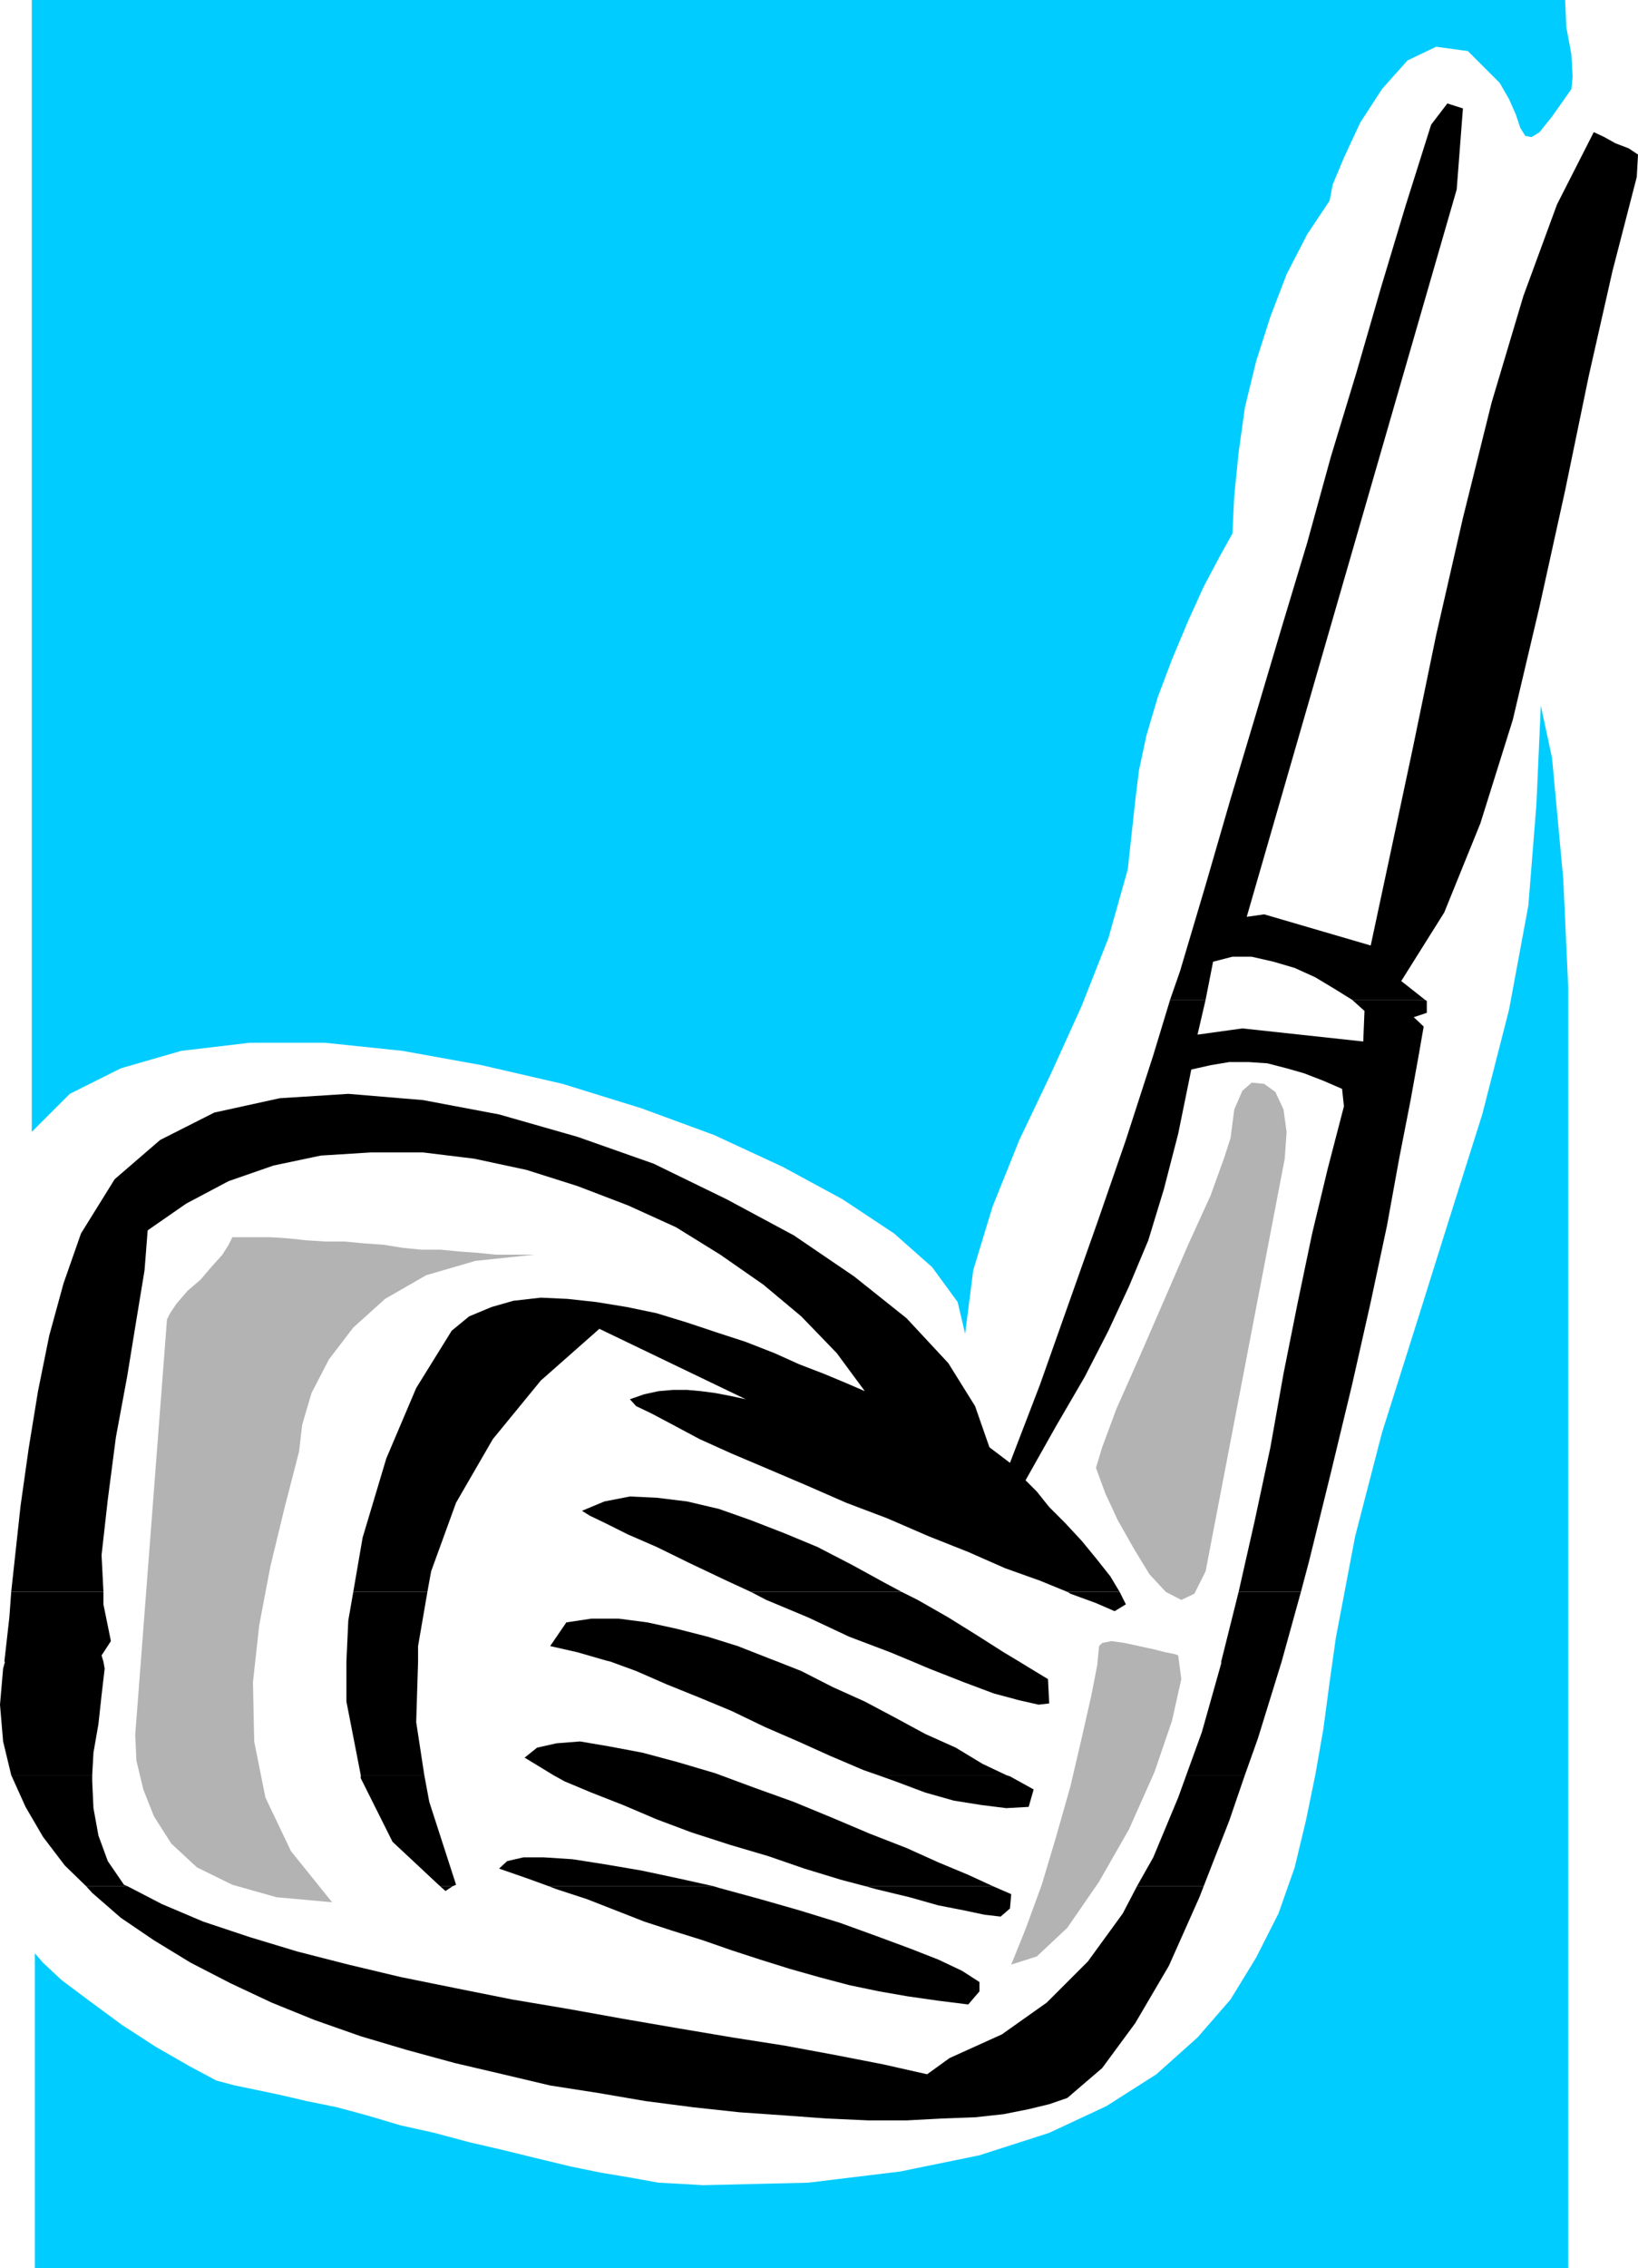 <?xml version="1.0" encoding="UTF-8" standalone="no"?>
<svg
   version="1.0"
   width="112.41mm"
   height="155.583mm"
   id="svg30"
   sodipodi:docname="Club 04.wmf"
   xmlns:inkscape="http://www.inkscape.org/namespaces/inkscape"
   xmlns:sodipodi="http://sodipodi.sourceforge.net/DTD/sodipodi-0.dtd"
   xmlns="http://www.w3.org/2000/svg"
   xmlns:svg="http://www.w3.org/2000/svg">
  <sodipodi:namedview
     id="namedview30"
     pagecolor="#ffffff"
     bordercolor="#000000"
     borderopacity="0.25"
     inkscape:showpageshadow="2"
     inkscape:pageopacity="0.0"
     inkscape:pagecheckerboard="0"
     inkscape:deskcolor="#d1d1d1"
     inkscape:document-units="mm" />
  <defs
     id="defs1">
    <pattern
       id="WMFhbasepattern"
       patternUnits="userSpaceOnUse"
       width="6"
       height="6"
       x="0"
       y="0" />
  </defs>
  <path
     style="fill:#b3b3b3;fill-opacity:1;fill-rule:evenodd;stroke:none"
     d="m 319.169,295.065 -1.616,5.009 -3.555,9.857 -5.818,12.766 -6.303,14.543 -6.464,14.866 -5.818,13.089 -3.717,10.019 -1.616,5.332 2.424,6.625 3.232,6.948 4.202,7.433 4.04,6.625 4.202,4.525 4.04,2.101 3.394,-1.616 2.909,-5.817 20.524,-106.973 0.485,-6.948 -0.808,-5.817 -2.101,-4.525 -2.909,-2.101 -3.232,-0.323 -2.424,2.101 -2.101,4.848 -0.97,7.433 z"
     id="path1" />
  <path
     style="fill:#00ccff;fill-opacity:1;fill-rule:evenodd;stroke:none"
     d="m 319.654,138.322 0.485,-9.857 1.131,-11.15 1.616,-11.635 2.909,-11.958 3.717,-11.635 4.202,-10.988 5.333,-10.342 5.818,-8.726 0.808,-4.201 2.909,-6.948 4.202,-9.049 5.656,-8.726 6.626,-7.433 7.434,-3.555 8.242,1.131 8.242,8.241 2.424,4.201 1.778,4.04 1.131,3.393 1.293,2.101 1.616,0.323 2.101,-1.293 3.232,-4.04 5.01,-7.11 0.323,-3.232 -0.323,-5.817 L 406.274,7.11 405.951,0 H 8.242 v 198.595 94.854 l 9.858,-9.857 13.252,-6.625 15.676,-4.525 17.777,-2.101 h 19.393 l 20.201,2.101 20.524,3.717 21.009,4.848 20.362,6.302 18.908,6.948 17.777,8.241 15.514,8.403 13.413,8.888 9.858,8.726 6.626,9.049 1.939,8.241 2.101,-16.482 5.01,-16.482 6.949,-17.29 8.242,-17.29 7.919,-17.452 6.949,-17.613 5.01,-17.775 1.939,-17.775 0.97,-7.918 1.939,-9.049 2.909,-9.857 3.717,-9.857 4.202,-10.019 4.04,-8.888 4.202,-7.918 3.232,-5.817 z"
     id="path2" />
  <path
     style="fill:#00ccff;fill-opacity:1;fill-rule:evenodd;stroke:none"
     d="M 406.759,506.265 V 255.96 l -1.293,-28.117 -2.909,-31.349 -2.909,-13.574 -1.131,25.531 -2.101,26.339 -5.01,26.986 -6.949,27.147 -8.727,27.632 -8.565,27.309 -8.727,27.632 -6.949,26.824 -5.01,26.339 -1.616,11.473 -1.616,12.119 -2.101,11.958 -2.424,11.796 -2.909,12.119 -4.202,11.958 -5.818,11.473 -6.626,10.827 -8.565,9.857 -10.666,9.534 -12.928,8.241 -14.868,6.948 -18.1,5.817 -20.524,4.201 -23.917,2.909 -27.311,0.646 -5.333,-0.323 -6.141,-0.323 -7.111,-1.293 -7.757,-1.293 -7.919,-1.616 -8.727,-2.101 -8.565,-2.101 -9.05,-2.101 -9.05,-2.424 -8.727,-1.939 -8.727,-2.585 -7.757,-2.101 -7.919,-1.616 -6.949,-1.616 -6.141,-1.293 -5.495,-1.131 -4.848,-1.293 -6.949,-3.717 -8.727,-5.009 -8.727,-5.656 -8.565,-6.302 -7.111,-5.333 -4.848,-4.525 -2.101,-2.424 v 81.604 H 406.759 v -81.604 0 z"
     id="path3" />
  <path
     style="fill:#b3b3b3;fill-opacity:1;fill-rule:evenodd;stroke:none"
     d="m 285.071,426.762 -0.485,5.009 -1.616,8.241 -2.424,10.665 -2.909,12.443 -3.717,13.089 -3.717,12.443 -4.202,11.473 -3.717,9.211 6.626,-2.101 7.919,-7.433 8.242,-11.958 7.757,-13.574 6.626,-14.866 4.525,-13.25 2.424,-10.827 -0.808,-6.14 -0.808,-0.323 -2.424,-0.485 -3.232,-0.808 -3.717,-0.808 -3.717,-0.808 -3.394,-0.485 -2.424,0.485 -0.808,0.808 z"
     id="path4" />
  <path
     style="fill:#b3b3b3;fill-opacity:1;fill-rule:evenodd;stroke:none"
     d="m 43.31,342.088 -8.242,107.781 0.323,6.625 1.778,7.433 2.747,6.948 4.525,7.11 6.626,6.14 9.211,4.525 11.474,3.232 14.383,1.293 -10.666,-13.25 -6.626,-13.897 -2.909,-14.543 -0.323,-15.351 1.616,-14.705 2.909,-15.351 3.717,-15.351 3.717,-14.382 0.808,-6.948 2.424,-8.241 4.525,-8.726 6.303,-8.241 8.242,-7.433 10.666,-6.14 12.767,-3.717 15.352,-1.616 h -5.01 -5.01 l -4.848,-0.485 -4.525,-0.323 -5.01,-0.485 h -5.01 l -4.848,-0.485 -5.01,-0.808 -4.848,-0.323 -5.01,-0.485 h -5.01 l -5.01,-0.323 -4.525,-0.485 -4.848,-0.323 H 65.127 60.279 l -0.97,1.939 -1.616,2.585 -2.909,3.232 -2.747,3.232 -3.394,2.909 -2.909,3.393 -1.616,2.424 -0.808,1.616 z"
     id="path5" />
  <path
     style="fill:#000000;fill-opacity:1;fill-rule:evenodd;stroke:none"
     d="m 303.493,259.192 2.586,-7.433 6.626,-22.3 6.464,-22.3 6.626,-22.138 6.626,-22.3 6.626,-21.976 6.141,-22.3 6.626,-21.815 6.303,-21.815 6.464,-21.492 6.626,-21.007 4.202,-5.494 4.04,1.293 -1.616,21.007 -54.461,188.577 4.525,-0.646 27.634,8.08 5.01,-23.431 5.818,-27.309 6.141,-29.733 6.949,-30.379 7.434,-29.894 8.242,-27.632 8.727,-23.754 9.535,-18.745 2.747,1.293 2.909,1.616 3.394,1.293 2.424,1.616 -0.323,5.817 -6.303,24.4 -6.141,27.147 -6.141,29.733 -6.626,30.056 -6.949,29.41 -8.403,26.824 -9.373,23.108 -11.151,17.775 6.141,4.848 h -18.908 l -4.687,-2.909 -4.848,-2.909 -5.333,-2.424 -5.495,-1.616 -5.656,-1.293 h -5.01 l -5.01,1.293 -1.939,9.857 z"
     id="path6" />
  <path
     style="fill:#000000;fill-opacity:1;fill-rule:evenodd;stroke:none"
     d="m 2.909,412.704 0.808,-7.433 1.616,-14.866 2.101,-14.866 2.424,-14.866 2.909,-14.382 3.717,-13.574 4.525,-12.927 8.727,-14.058 11.797,-10.18 14.06,-7.11 16.968,-3.717 17.777,-1.131 19.393,1.616 19.716,3.717 20.362,5.817 19.716,6.948 18.908,9.211 17.453,9.372 15.676,10.665 13.575,10.827 10.828,11.635 6.949,11.15 3.717,10.665 5.333,4.04 7.757,-20.199 7.434,-21.007 7.434,-21.007 7.434,-21.492 7.111,-21.976 4.363,-14.382 h 9.211 l -2.101,9.049 11.636,-1.616 31.351,3.393 0.323,-7.918 -3.232,-2.909 h 18.908 l 0.485,0.323 v 3.07 l -3.394,1.131 2.586,2.424 -1.293,7.433 -2.101,11.635 -2.909,14.866 -3.232,17.775 -4.202,19.714 -4.848,21.492 -5.495,22.784 -5.656,22.946 -2.101,7.918 h -16.16 l 4.202,-18.583 4.04,-18.906 3.394,-19.068 3.717,-18.583 3.717,-17.775 4.04,-16.805 4.202,-16.159 -0.485,-4.525 -4.848,-2.101 -5.01,-1.939 -4.525,-1.293 -5.01,-1.293 -4.848,-0.323 h -5.01 l -4.848,0.808 -5.01,1.131 -3.394,16.644 -3.717,14.382 -4.04,13.25 -5.01,11.958 -5.333,11.473 -6.141,11.958 -7.434,12.766 -7.919,14.058 2.909,2.909 3.232,4.04 4.202,4.201 4.202,4.525 3.717,4.525 3.717,4.686 2.424,4.04 H 276.829 l -7.111,-2.909 -9.05,-3.232 -9.535,-4.201 -10.181,-4.04 -10.828,-4.686 -10.666,-4.04 -10.343,-4.525 -9.858,-4.201 -9.535,-4.04 -8.242,-3.717 -6.949,-3.717 -5.495,-2.909 -4.04,-1.939 -1.616,-1.778 3.717,-1.293 3.717,-0.808 3.717,-0.323 h 3.717 l 3.555,0.323 3.717,0.485 4.202,0.808 3.717,0.808 -37.977,-18.26 -15.191,13.412 -12.444,15.19 -9.535,16.482 -6.464,17.775 -0.97,5.333 H 91.63 l 2.424,-14.058 6.141,-20.522 7.757,-18.26 9.211,-14.866 4.525,-3.717 5.818,-2.424 5.656,-1.616 7.111,-0.808 6.949,0.323 7.434,0.808 7.919,1.293 7.757,1.616 7.919,2.424 7.757,2.585 7.434,2.424 7.434,2.909 6.464,2.909 6.303,2.424 5.818,2.424 4.848,2.101 -7.272,-9.857 -9.211,-9.534 -9.858,-8.241 -11.151,-7.756 -11.474,-7.11 -12.444,-5.656 -13.09,-5.009 -13.252,-4.201 -13.575,-2.909 -13.252,-1.616 H 96.155 l -12.928,0.808 -12.282,2.585 -11.636,4.04 -10.989,5.817 -10.019,6.948 -0.808,10.342 -2.101,12.766 -2.424,14.866 -2.909,15.674 -2.101,16.159 -1.616,14.382 0.485,9.534 H 2.909 Z"
     id="path7" />
  <path
     style="fill:#000000;fill-opacity:1;fill-rule:evenodd;stroke:none"
     d="m 194.734,412.704 -6.303,-2.909 -9.535,-4.525 -8.565,-4.201 -7.434,-3.232 -5.818,-2.909 -4.04,-1.939 -2.101,-1.293 5.818,-2.424 6.626,-1.293 6.949,0.323 7.919,0.97 8.242,1.939 8.242,2.909 8.727,3.393 8.565,3.555 9.05,4.686 8.242,4.525 4.525,2.424 h -39.108 z"
     id="path8" />
  <path
     style="fill:#000000;fill-opacity:1;fill-rule:evenodd;stroke:none"
     d="m 1.131,430.802 1.293,-11.473 0.485,-6.625 H 26.826 v 3.232 l 1.939,9.534 -2.424,3.717 0.485,1.616 H 1.293 v 0 z"
     id="path9" />
  <path
     style="fill:#000000;fill-opacity:1;fill-rule:evenodd;stroke:none"
     d="m 89.852,430.802 0.485,-10.665 1.293,-7.433 h 19.231 l -2.424,14.058 v 4.04 z"
     id="path10" />
  <path
     style="fill:#000000;fill-opacity:1;fill-rule:evenodd;stroke:none"
     d="m 158.373,430.802 -1.293,-0.323 -7.272,-2.101 -7.111,-1.616 4.202,-6.14 6.464,-0.97 h 7.111 l 7.434,0.97 7.434,1.616 8.242,2.101 7.757,2.424 8.242,3.232 2.101,0.808 z"
     id="path11" />
  <path
     style="fill:#000000;fill-opacity:1;fill-rule:evenodd;stroke:none"
     d="m 236.751,430.802 -5.818,-2.424 -10.666,-4.04 -10.666,-5.009 -10.828,-4.525 -4.04,-2.101 h 39.108 l 4.202,2.101 7.919,4.525 7.272,4.525 7.111,4.525 4.04,2.424 z"
     id="path12" />
  <path
     style="fill:#000000;fill-opacity:1;fill-rule:evenodd;stroke:none"
     d="m 316.745,430.802 4.525,-18.098 h 16.16 l -4.202,15.19 -0.808,2.909 h -15.676 z"
     id="path13" />
  <path
     style="fill:#000000;fill-opacity:1;fill-rule:evenodd;stroke:none"
     d="m 276.829,412.704 0.808,0.485 6.626,2.424 4.848,2.101 2.909,-1.778 -1.616,-3.232 H 276.829 Z"
     id="path14" />
  <path
     style="fill:#000000;fill-opacity:1;fill-rule:evenodd;stroke:none"
     d="M 2.909,460.212 0.808,451.486 0,441.952 0.808,432.579 1.293,430.802 H 26.826 l 0.323,1.778 -0.808,6.948 -0.808,7.433 -1.293,7.433 -0.323,5.817 z"
     id="path15" />
  <path
     style="fill:#000000;fill-opacity:1;fill-rule:evenodd;stroke:none"
     d="M 93.569,460.212 89.852,441.144 V 430.802 H 108.437 l -0.485,15.674 2.101,13.735 z"
     id="path16" />
  <path
     style="fill:#000000;fill-opacity:1;fill-rule:evenodd;stroke:none"
     d="m 143.505,460.212 -2.909,-1.778 -4.525,-2.747 3.232,-2.585 5.01,-1.131 6.141,-0.485 7.595,1.293 8.565,1.616 9.05,2.424 9.858,2.909 1.293,0.485 z"
     id="path17" />
  <path
     style="fill:#000000;fill-opacity:1;fill-rule:evenodd;stroke:none"
     d="m 227.701,460.212 -3.717,-1.293 -8.727,-3.717 -8.242,-3.717 -8.565,-3.717 -8.727,-4.201 -8.565,-3.555 -8.403,-3.393 -7.757,-3.393 -6.626,-2.424 h 43.31 l 6.141,2.424 8.242,4.201 8.242,3.717 7.919,4.201 7.757,4.201 7.919,3.555 6.949,4.201 6.141,2.909 H 227.701 Z"
     id="path18" />
  <path
     style="fill:#000000;fill-opacity:1;fill-rule:evenodd;stroke:none"
     d="m 307.695,460.212 4.04,-11.15 5.01,-17.775 v -0.485 h 15.676 l -6.141,19.876 -3.394,9.534 z"
     id="path19" />
  <path
     style="fill:#000000;fill-opacity:1;fill-rule:evenodd;stroke:none"
     d="m 236.751,430.802 4.202,1.778 9.05,3.555 7.757,2.909 6.626,1.778 5.01,1.131 2.747,-0.323 -0.323,-6.302 -5.333,-3.232 -2.101,-1.293 z"
     id="path20" />
  <path
     style="fill:#000000;fill-opacity:1;fill-rule:evenodd;stroke:none"
     d="m 22.301,488.975 -5.495,-5.332 -5.656,-7.433 -4.525,-7.756 -3.717,-8.241 H 23.917 v 1.616 l 0.323,6.948 1.293,7.11 2.424,6.625 4.202,6.14 0.808,0.323 H 22.301 Z"
     id="path21" />
  <path
     style="fill:#000000;fill-opacity:1;fill-rule:evenodd;stroke:none"
     d="m 114.093,488.975 -12.282,-11.473 -8.242,-16.482 v -0.808 h 16.484 l 1.293,6.948 6.949,21.492 -0.808,0.323 h -3.232 v 0 z"
     id="path22" />
  <path
     style="fill:#000000;fill-opacity:1;fill-rule:evenodd;stroke:none"
     d="m 142.212,488.975 -5.333,-1.939 -7.434,-2.585 2.101,-1.939 4.202,-0.97 h 5.333 l 7.434,0.485 8.242,1.293 9.535,1.616 9.858,2.101 8.727,1.939 z"
     id="path23" />
  <path
     style="fill:#000000;fill-opacity:1;fill-rule:evenodd;stroke:none"
     d="m 224.307,488.975 -6.141,-1.616 -9.535,-2.909 -9.373,-3.232 -9.858,-2.909 -10.019,-3.232 -9.05,-3.393 -8.727,-3.717 -8.242,-3.232 -6.949,-2.909 -2.909,-1.616 h 43.31 l 8.727,3.232 10.343,3.717 10.181,4.201 9.535,4.04 9.535,3.717 8.242,3.717 7.757,3.232 6.303,2.909 z"
     id="path24" />
  <path
     style="fill:#000000;fill-opacity:1;fill-rule:evenodd;stroke:none"
     d="m 294.928,488.975 4.202,-7.433 6.464,-15.513 2.101,-5.817 h 15.191 l -4.04,11.796 -6.626,16.967 z"
     id="path25" />
  <path
     style="fill:#000000;fill-opacity:1;fill-rule:evenodd;stroke:none"
     d="m 227.701,460.212 4.525,1.616 7.757,2.909 7.434,2.101 7.111,1.131 6.464,0.808 5.818,-0.323 1.293,-4.525 -6.141,-3.393 -0.97,-0.323 H 227.701 Z"
     id="path26" />
  <path
     style="fill:#000000;fill-opacity:1;fill-rule:evenodd;stroke:none"
     d="m 22.301,488.975 1.616,1.778 7.434,6.464 8.565,5.817 9.535,5.817 10.343,5.333 10.666,5.009 11.151,4.525 11.959,4.201 11.959,3.555 12.444,3.393 12.444,2.909 12.282,2.909 12.444,1.939 12.282,2.101 12.444,1.616 11.959,1.293 11.636,0.808 10.989,0.808 10.828,0.485 h 9.858 l 9.05,-0.485 8.727,-0.323 7.434,-0.808 6.464,-1.293 5.333,-1.293 4.687,-1.616 9.05,-7.756 8.565,-11.635 8.727,-14.866 7.919,-17.775 1.131,-2.909 h -17.292 l -3.717,7.11 -9.05,12.443 -10.666,10.665 -11.636,8.241 -13.575,6.14 -5.818,4.201 -11.474,-2.585 -12.444,-2.424 -13.09,-2.424 -13.413,-2.101 -14.383,-2.424 -14.06,-2.424 -14.383,-2.585 -14.383,-2.424 -14.544,-2.909 -14.383,-2.909 L 90.337,509.335 77.085,505.942 64.803,502.225 52.683,498.185 42.017,493.661 32.967,488.975 H 22.301 Z"
     id="path27" />
  <path
     style="fill:#000000;fill-opacity:1;fill-rule:evenodd;stroke:none"
     d="m 114.093,488.975 1.454,1.293 1.939,-1.293 h -3.232 v 0 z"
     id="path28" />
  <path
     style="fill:#000000;fill-opacity:1;fill-rule:evenodd;stroke:none"
     d="m 142.212,488.975 2.101,0.808 7.919,2.585 7.434,2.909 7.434,2.909 7.434,2.424 7.757,2.424 7.434,2.585 7.434,2.424 7.757,2.424 7.434,2.101 7.919,2.101 7.757,1.616 7.434,1.293 7.919,1.131 7.757,0.97 2.909,-3.393 v -2.424 l -4.525,-2.909 -6.141,-2.909 -7.434,-2.909 -8.727,-3.232 -9.373,-3.393 -10.504,-3.232 -10.181,-2.909 -10.666,-2.909 -1.616,-0.485 z"
     id="path29" />
  <path
     style="fill:#000000;fill-opacity:1;fill-rule:evenodd;stroke:none"
     d="m 224.307,488.975 2.909,0.808 8.727,2.101 7.434,2.101 6.626,1.293 5.333,1.131 4.202,0.485 2.424,-2.101 0.323,-3.717 -4.848,-2.101 z"
     id="path30" />
</svg>
